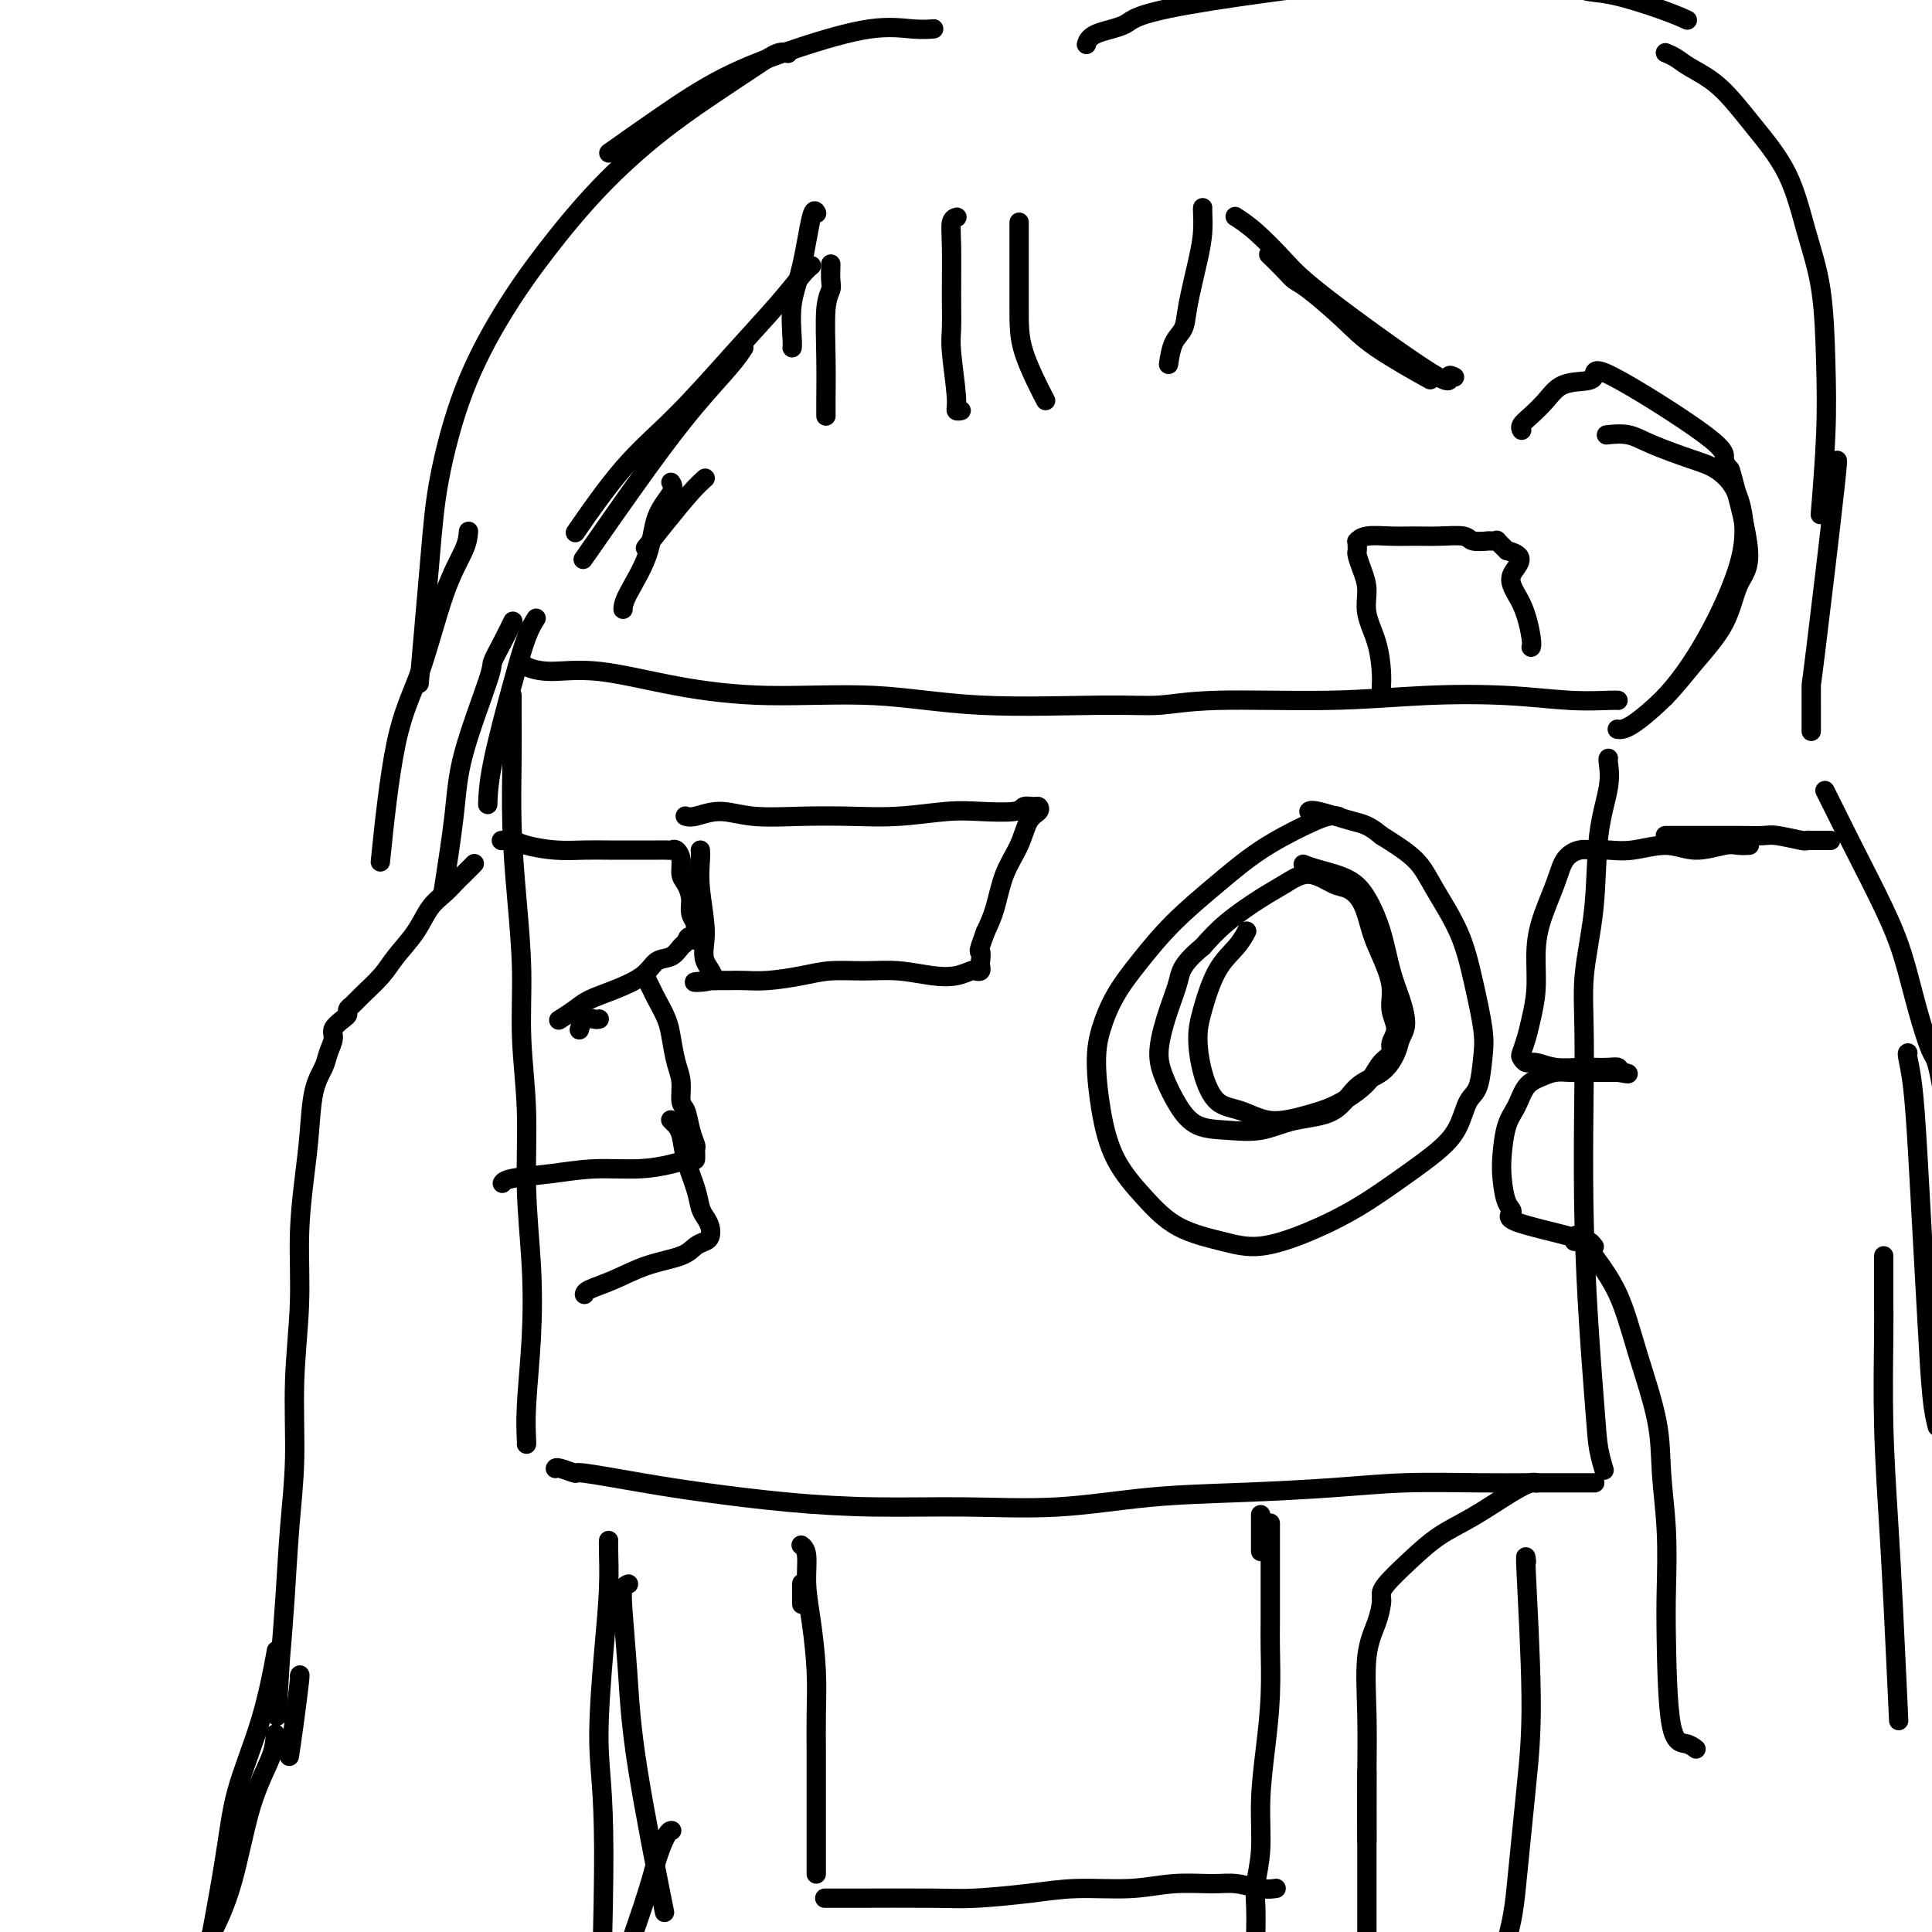 <svg viewBox='0 0 400 400' version='1.1' xmlns='http://www.w3.org/2000/svg' xmlns:xlink='http://www.w3.org/1999/xlink'><g fill='none' stroke='#000000' stroke-width='4' stroke-linecap='round' stroke-linejoin='round'><path d='M106,144c-0.000,-0.072 -0.001,-0.144 0,0c0.001,0.144 0.003,0.502 0,1c-0.003,0.498 -0.011,1.134 0,3c0.011,1.866 0.040,4.960 0,9c-0.040,4.040 -0.150,9.024 0,14c0.150,4.976 0.561,9.944 1,15c0.439,5.056 0.906,10.201 1,15c0.094,4.799 -0.184,9.252 0,14c0.184,4.748 0.830,9.790 1,15c0.170,5.210 -0.137,10.587 0,16c0.137,5.413 0.716,10.862 1,16c0.284,5.138 0.272,9.965 0,15c-0.272,5.035 -0.805,10.277 -1,14c-0.195,3.723 -0.053,5.925 0,7c0.053,1.075 0.015,1.021 0,1c-0.015,-0.021 -0.008,-0.011 0,0'/><path d='M108,137c-0.016,-0.078 -0.033,-0.155 0,0c0.033,0.155 0.114,0.543 1,1c0.886,0.457 2.576,0.982 5,1c2.424,0.018 5.581,-0.471 10,0c4.419,0.471 10.101,1.902 16,3c5.899,1.098 12.017,1.865 19,2c6.983,0.135 14.832,-0.360 22,0c7.168,0.360 13.654,1.576 22,2c8.346,0.424 18.552,0.058 25,0c6.448,-0.058 9.139,0.194 12,0c2.861,-0.194 5.893,-0.833 12,-1c6.107,-0.167 15.289,0.137 23,0c7.711,-0.137 13.951,-0.716 20,-1c6.049,-0.284 11.908,-0.272 17,0c5.092,0.272 9.416,0.805 13,1c3.584,0.195 6.426,0.053 8,0c1.574,-0.053 1.878,-0.015 2,0c0.122,0.015 0.061,0.008 0,0'/><path d='M333,157c-0.057,0.063 -0.114,0.127 0,1c0.114,0.873 0.399,2.557 0,5c-0.399,2.443 -1.482,5.647 -2,10c-0.518,4.353 -0.472,9.857 -1,15c-0.528,5.143 -1.631,9.925 -2,14c-0.369,4.075 -0.004,7.443 0,16c0.004,8.557 -0.352,22.304 0,36c0.352,13.696 1.414,27.341 2,35c0.586,7.659 0.696,9.331 1,11c0.304,1.669 0.801,3.334 1,4c0.199,0.666 0.099,0.333 0,0'/><path d='M115,304c-0.018,0.034 -0.036,0.068 0,0c0.036,-0.068 0.125,-0.237 1,0c0.875,0.237 2.536,0.879 3,1c0.464,0.121 -0.269,-0.279 2,0c2.269,0.279 7.539,1.237 12,2c4.461,0.763 8.112,1.331 13,2c4.888,0.669 11.012,1.441 17,2c5.988,0.559 11.841,0.907 18,1c6.159,0.093 12.623,-0.069 19,0c6.377,0.069 12.666,0.369 19,0c6.334,-0.369 12.714,-1.405 19,-2c6.286,-0.595 12.478,-0.748 19,-1c6.522,-0.252 13.376,-0.603 19,-1c5.624,-0.397 10.020,-0.838 15,-1c4.980,-0.162 10.543,-0.043 15,0c4.457,0.043 7.808,0.012 11,0c3.192,-0.012 6.227,-0.003 8,0c1.773,0.003 2.285,0.001 3,0c0.715,-0.001 1.633,-0.000 2,0c0.367,0.000 0.184,0.000 0,0'/><path d='M286,143c0.004,0.060 0.007,0.121 0,0c-0.007,-0.121 -0.026,-0.422 0,-1c0.026,-0.578 0.095,-1.431 0,-3c-0.095,-1.569 -0.355,-3.853 -1,-6c-0.645,-2.147 -1.675,-4.158 -2,-6c-0.325,-1.842 0.057,-3.516 0,-5c-0.057,-1.484 -0.551,-2.780 -1,-4c-0.449,-1.220 -0.852,-2.365 -1,-3c-0.148,-0.635 -0.039,-0.759 0,-1c0.039,-0.241 0.010,-0.600 0,-1c-0.010,-0.400 0.001,-0.843 0,-1c-0.001,-0.157 -0.014,-0.028 0,0c0.014,0.028 0.053,-0.045 0,0c-0.053,0.045 -0.200,0.209 0,0c0.200,-0.209 0.747,-0.789 2,-1c1.253,-0.211 3.212,-0.053 5,0c1.788,0.053 3.405,0.000 5,0c1.595,-0.000 3.169,0.053 5,0c1.831,-0.053 3.919,-0.210 5,0c1.081,0.210 1.155,0.789 2,1c0.845,0.211 2.459,0.055 3,0c0.541,-0.055 0.007,-0.009 0,0c-0.007,0.009 0.514,-0.018 1,0c0.486,0.018 0.939,0.082 1,0c0.061,-0.082 -0.268,-0.309 0,0c0.268,0.309 1.134,1.155 2,2'/><path d='M312,114c4.933,1.183 1.767,3.140 1,5c-0.767,1.860 0.867,3.622 2,6c1.133,2.378 1.767,5.371 2,7c0.233,1.629 0.067,1.894 0,2c-0.067,0.106 -0.033,0.053 0,0'/><path d='M277,169c0.133,0.032 0.265,0.063 0,0c-0.265,-0.063 -0.929,-0.221 -2,0c-1.071,0.221 -2.550,0.823 -5,2c-2.450,1.177 -5.870,2.931 -9,5c-3.130,2.069 -5.969,4.453 -9,7c-3.031,2.547 -6.252,5.258 -9,8c-2.748,2.742 -5.021,5.517 -7,8c-1.979,2.483 -3.662,4.675 -5,7c-1.338,2.325 -2.331,4.784 -3,7c-0.669,2.216 -1.015,4.190 -1,7c0.015,2.810 0.393,6.458 1,10c0.607,3.542 1.445,6.979 3,10c1.555,3.021 3.826,5.625 6,8c2.174,2.375 4.252,4.521 7,6c2.748,1.479 6.167,2.291 9,3c2.833,0.709 5.079,1.313 8,1c2.921,-0.313 6.515,-1.544 10,-3c3.485,-1.456 6.859,-3.135 10,-5c3.141,-1.865 6.050,-3.914 9,-6c2.950,-2.086 5.943,-4.210 8,-6c2.057,-1.790 3.180,-3.247 4,-5c0.820,-1.753 1.338,-3.802 2,-5c0.662,-1.198 1.466,-1.545 2,-3c0.534,-1.455 0.796,-4.019 1,-6c0.204,-1.981 0.350,-3.379 0,-6c-0.350,-2.621 -1.196,-6.465 -2,-10c-0.804,-3.535 -1.566,-6.762 -3,-10c-1.434,-3.238 -3.540,-6.487 -5,-9c-1.460,-2.513 -2.274,-4.289 -4,-6c-1.726,-1.711 -4.363,-3.355 -7,-5'/><path d='M286,173c-2.668,-2.260 -3.839,-2.410 -6,-3c-2.161,-0.590 -5.313,-1.620 -7,-2c-1.687,-0.380 -1.911,-0.108 -2,0c-0.089,0.108 -0.045,0.054 0,0'/><path d='M142,169c-0.115,-0.038 -0.229,-0.077 0,0c0.229,0.077 0.802,0.269 2,0c1.198,-0.269 3.022,-0.999 5,-1c1.978,-0.001 4.110,0.728 7,1c2.890,0.272 6.538,0.087 10,0c3.462,-0.087 6.739,-0.075 10,0c3.261,0.075 6.508,0.212 10,0c3.492,-0.212 7.230,-0.775 10,-1c2.770,-0.225 4.574,-0.114 7,0c2.426,0.114 5.475,0.229 7,0c1.525,-0.229 1.527,-0.804 2,-1c0.473,-0.196 1.418,-0.014 2,0c0.582,0.014 0.801,-0.141 1,0c0.199,0.141 0.377,0.578 0,1c-0.377,0.422 -1.308,0.829 -2,2c-0.692,1.171 -1.144,3.108 -2,5c-0.856,1.892 -2.115,3.740 -3,6c-0.885,2.260 -1.396,4.931 -2,7c-0.604,2.069 -1.302,3.534 -2,5'/><path d='M204,193c-1.775,4.819 -1.211,3.866 -1,4c0.211,0.134 0.069,1.356 0,2c-0.069,0.644 -0.065,0.712 0,1c0.065,0.288 0.190,0.796 0,1c-0.190,0.204 -0.695,0.103 -1,0c-0.305,-0.103 -0.410,-0.210 -1,0c-0.590,0.210 -1.665,0.735 -3,1c-1.335,0.265 -2.931,0.270 -5,0c-2.069,-0.270 -4.611,-0.815 -7,-1c-2.389,-0.185 -4.624,-0.011 -7,0c-2.376,0.011 -4.892,-0.141 -7,0c-2.108,0.141 -3.807,0.574 -6,1c-2.193,0.426 -4.879,0.846 -7,1c-2.121,0.154 -3.678,0.041 -5,0c-1.322,-0.041 -2.411,-0.011 -3,0c-0.589,0.011 -0.680,0.003 -1,0c-0.320,-0.003 -0.869,-0.001 -1,0c-0.131,0.001 0.157,0.000 0,0c-0.157,-0.000 -0.759,-0.000 -1,0c-0.241,0.000 -0.120,0.000 0,0'/><path d='M148,203c-7.896,0.333 -2.638,0.665 -1,0c1.638,-0.665 -0.346,-2.325 -1,-4c-0.654,-1.675 0.021,-3.363 0,-6c-0.021,-2.637 -0.738,-6.222 -1,-9c-0.262,-2.778 -0.071,-4.748 0,-6c0.071,-1.252 0.020,-1.786 0,-2c-0.020,-0.214 -0.010,-0.107 0,0'/><path d='M104,174c-0.174,0.022 -0.347,0.044 0,0c0.347,-0.044 1.215,-0.155 2,0c0.785,0.155 1.487,0.578 3,1c1.513,0.422 3.836,0.845 6,1c2.164,0.155 4.169,0.041 6,0c1.831,-0.041 3.488,-0.011 5,0c1.512,0.011 2.877,0.003 4,0c1.123,-0.003 2.002,-0.002 3,0c0.998,0.002 2.114,0.005 3,0c0.886,-0.005 1.543,-0.020 2,0c0.457,0.020 0.714,0.073 1,0c0.286,-0.073 0.603,-0.274 1,0c0.397,0.274 0.876,1.021 1,2c0.124,0.979 -0.107,2.189 0,3c0.107,0.811 0.550,1.222 1,2c0.450,0.778 0.905,1.924 1,3c0.095,1.076 -0.171,2.082 0,3c0.171,0.918 0.778,1.749 1,2c0.222,0.251 0.060,-0.077 0,0c-0.060,0.077 -0.016,0.559 0,1c0.016,0.441 0.005,0.840 0,1c-0.005,0.160 -0.002,0.080 0,0'/><path d='M144,193c0.597,2.804 -0.410,1.313 -1,1c-0.590,-0.313 -0.763,0.552 -1,1c-0.237,0.448 -0.537,0.480 -1,1c-0.463,0.520 -1.090,1.529 -2,2c-0.910,0.471 -2.105,0.405 -3,1c-0.895,0.595 -1.491,1.852 -3,3c-1.509,1.148 -3.932,2.189 -6,3c-2.068,0.811 -3.781,1.393 -5,2c-1.219,0.607 -1.944,1.240 -3,2c-1.056,0.760 -2.445,1.646 -3,2c-0.555,0.354 -0.278,0.177 0,0'/><path d='M134,203c-0.097,-0.192 -0.195,-0.384 0,0c0.195,0.384 0.682,1.344 1,2c0.318,0.656 0.467,1.006 1,2c0.533,0.994 1.448,2.630 2,4c0.552,1.370 0.739,2.473 1,4c0.261,1.527 0.594,3.479 1,5c0.406,1.521 0.883,2.611 1,4c0.117,1.389 -0.126,3.078 0,4c0.126,0.922 0.623,1.078 1,2c0.377,0.922 0.636,2.610 1,4c0.364,1.390 0.834,2.480 1,3c0.166,0.520 0.029,0.469 0,1c-0.029,0.531 0.050,1.644 0,2c-0.050,0.356 -0.228,-0.045 -1,0c-0.772,0.045 -2.136,0.537 -4,1c-1.864,0.463 -4.226,0.898 -7,1c-2.774,0.102 -5.959,-0.130 -9,0c-3.041,0.130 -5.939,0.623 -9,1c-3.061,0.377 -6.286,0.640 -8,1c-1.714,0.360 -1.918,0.817 -2,1c-0.082,0.183 -0.041,0.091 0,0'/><path d='M124,211c0.061,-0.016 0.121,-0.032 0,0c-0.121,0.032 -0.424,0.112 -1,0c-0.576,-0.112 -1.424,-0.415 -2,0c-0.576,0.415 -0.879,1.547 -1,2c-0.121,0.453 -0.061,0.226 0,0'/><path d='M139,232c-0.120,-0.122 -0.240,-0.243 0,0c0.240,0.243 0.842,0.851 1,1c0.158,0.149 -0.126,-0.161 0,0c0.126,0.161 0.664,0.791 1,2c0.336,1.209 0.472,2.995 1,5c0.528,2.005 1.448,4.229 2,6c0.552,1.771 0.734,3.091 1,4c0.266,0.909 0.615,1.409 1,2c0.385,0.591 0.805,1.275 1,2c0.195,0.725 0.165,1.492 0,2c-0.165,0.508 -0.465,0.759 -1,1c-0.535,0.241 -1.306,0.474 -2,1c-0.694,0.526 -1.310,1.346 -3,2c-1.690,0.654 -4.453,1.142 -7,2c-2.547,0.858 -4.879,2.086 -7,3c-2.121,0.914 -4.033,1.515 -5,2c-0.967,0.485 -0.991,0.853 -1,1c-0.009,0.147 -0.005,0.074 0,0'/><path d='M98,179c0.177,-0.178 0.353,-0.356 0,0c-0.353,0.356 -1.237,1.245 -2,2c-0.763,0.755 -1.405,1.377 -2,2c-0.595,0.623 -1.144,1.246 -2,2c-0.856,0.754 -2.018,1.637 -3,3c-0.982,1.363 -1.782,3.205 -3,5c-1.218,1.795 -2.852,3.542 -4,5c-1.148,1.458 -1.810,2.629 -3,4c-1.190,1.371 -2.909,2.944 -4,4c-1.091,1.056 -1.554,1.596 -2,2c-0.446,0.404 -0.875,0.674 -1,1c-0.125,0.326 0.054,0.709 0,1c-0.054,0.291 -0.342,0.489 -1,1c-0.658,0.511 -1.686,1.336 -2,2c-0.314,0.664 0.084,1.168 0,2c-0.084,0.832 -0.652,1.991 -1,3c-0.348,1.009 -0.475,1.866 -1,3c-0.525,1.134 -1.446,2.543 -2,5c-0.554,2.457 -0.741,5.962 -1,9c-0.259,3.038 -0.590,5.609 -1,9c-0.410,3.391 -0.897,7.603 -1,12c-0.103,4.397 0.180,8.978 0,14c-0.180,5.022 -0.822,10.484 -1,16c-0.178,5.516 0.107,11.087 0,16c-0.107,4.913 -0.606,9.169 -1,14c-0.394,4.831 -0.684,10.237 -1,15c-0.316,4.763 -0.658,8.881 -1,13'/><path d='M58,344c-1.167,19.667 -0.583,9.833 0,0'/><path d='M362,175c0.175,-0.011 0.349,-0.022 0,0c-0.349,0.022 -1.222,0.076 -2,0c-0.778,-0.076 -1.461,-0.283 -3,0c-1.539,0.283 -3.934,1.057 -6,1c-2.066,-0.057 -3.802,-0.945 -6,-1c-2.198,-0.055 -4.858,0.721 -7,1c-2.142,0.279 -3.766,0.059 -5,0c-1.234,-0.059 -2.078,0.044 -3,0c-0.922,-0.044 -1.922,-0.233 -3,0c-1.078,0.233 -2.236,0.889 -3,2c-0.764,1.111 -1.136,2.677 -2,5c-0.864,2.323 -2.220,5.401 -3,8c-0.780,2.599 -0.983,4.717 -1,7c-0.017,2.283 0.152,4.730 0,7c-0.152,2.270 -0.627,4.364 -1,6c-0.373,1.636 -0.645,2.816 -1,4c-0.355,1.184 -0.792,2.374 -1,3c-0.208,0.626 -0.187,0.690 0,1c0.187,0.310 0.538,0.868 1,1c0.462,0.132 1.033,-0.161 2,0c0.967,0.161 2.329,0.774 4,1c1.671,0.226 3.649,0.063 5,0c1.351,-0.063 2.073,-0.027 3,0c0.927,0.027 2.057,0.046 3,0c0.943,-0.046 1.698,-0.156 2,0c0.302,0.156 0.151,0.578 0,1'/><path d='M335,222c3.387,0.619 1.854,0.166 1,0c-0.854,-0.166 -1.029,-0.044 -1,0c0.029,0.044 0.262,0.012 0,0c-0.262,-0.012 -1.018,-0.004 -2,0c-0.982,0.004 -2.191,0.004 -3,0c-0.809,-0.004 -1.218,-0.011 -2,0c-0.782,0.011 -1.939,0.040 -3,0c-1.061,-0.040 -2.028,-0.148 -3,0c-0.972,0.148 -1.949,0.552 -3,1c-1.051,0.448 -2.177,0.940 -3,2c-0.823,1.060 -1.343,2.690 -2,4c-0.657,1.310 -1.453,2.301 -2,4c-0.547,1.699 -0.847,4.106 -1,6c-0.153,1.894 -0.158,3.274 0,5c0.158,1.726 0.479,3.797 1,5c0.521,1.203 1.243,1.538 1,2c-0.243,0.462 -1.449,1.052 1,2c2.449,0.948 8.554,2.253 11,3c2.446,0.747 1.234,0.936 1,1c-0.234,0.064 0.512,0.003 1,0c0.488,-0.003 0.719,0.052 1,0c0.281,-0.052 0.611,-0.210 1,0c0.389,0.210 0.835,0.787 1,1c0.165,0.213 0.047,0.061 0,0c-0.047,-0.061 -0.024,-0.030 0,0'/><path d='M345,173c0.063,-0.000 0.126,-0.000 0,0c-0.126,0.000 -0.441,0.000 0,0c0.441,-0.000 1.637,-0.001 3,0c1.363,0.001 2.891,0.004 5,0c2.109,-0.004 4.799,-0.015 7,0c2.201,0.015 3.914,0.057 5,0c1.086,-0.057 1.545,-0.211 3,0c1.455,0.211 3.906,0.789 5,1c1.094,0.211 0.831,0.057 1,0c0.169,-0.057 0.770,-0.015 1,0c0.230,0.015 0.090,0.004 0,0c-0.090,-0.004 -0.129,-0.001 0,0c0.129,0.001 0.426,0.000 1,0c0.574,-0.000 1.424,-0.000 2,0c0.576,0.000 0.879,0.000 1,0c0.121,-0.000 0.061,-0.000 0,0'/><path d='M326,256c-0.056,0.076 -0.113,0.151 0,0c0.113,-0.151 0.395,-0.529 1,0c0.605,0.529 1.534,1.967 3,4c1.466,2.033 3.468,4.663 5,8c1.532,3.337 2.593,7.380 4,12c1.407,4.620 3.161,9.816 4,14c0.839,4.184 0.762,7.356 1,11c0.238,3.644 0.791,7.760 1,12c0.209,4.240 0.074,8.604 0,12c-0.074,3.396 -0.086,5.824 0,11c0.086,5.176 0.270,13.099 1,17c0.730,3.901 2.004,3.781 3,4c0.996,0.219 1.713,0.777 2,1c0.287,0.223 0.143,0.112 0,0'/><path d='M378,164c-0.147,-0.291 -0.293,-0.582 0,0c0.293,0.582 1.026,2.037 2,4c0.974,1.963 2.190,4.432 4,8c1.810,3.568 4.213,8.233 6,12c1.787,3.767 2.958,6.636 4,10c1.042,3.364 1.955,7.222 3,11c1.045,3.778 2.223,7.474 3,9c0.777,1.526 1.153,0.881 3,13c1.847,12.119 5.166,37.003 7,50c1.834,12.997 2.184,14.106 3,18c0.816,3.894 2.100,10.571 3,16c0.900,5.429 1.416,9.610 2,14c0.584,4.390 1.234,8.990 2,12c0.766,3.010 1.647,4.432 2,5c0.353,0.568 0.176,0.284 0,0'/><path d='M126,319c0.005,-0.054 0.010,-0.109 0,0c-0.010,0.109 -0.037,0.380 0,2c0.037,1.620 0.136,4.589 0,8c-0.136,3.411 -0.506,7.265 -1,13c-0.494,5.735 -1.112,13.352 -1,19c0.112,5.648 0.953,9.328 1,22c0.047,12.672 -0.701,34.335 -1,43c-0.299,8.665 -0.150,4.333 0,0'/><path d='M166,320c-0.119,-0.092 -0.238,-0.184 0,0c0.238,0.184 0.834,0.644 1,2c0.166,1.356 -0.099,3.609 0,6c0.099,2.391 0.562,4.921 1,8c0.438,3.079 0.849,6.705 1,10c0.151,3.295 0.040,6.257 0,9c-0.040,2.743 -0.011,5.267 0,8c0.011,2.733 0.003,5.675 0,8c-0.003,2.325 -0.001,4.035 0,6c0.001,1.965 0.000,4.187 0,6c-0.000,1.813 -0.000,3.219 0,4c0.000,0.781 0.000,0.937 0,1c-0.000,0.063 -0.000,0.031 0,0'/><path d='M263,316c-0.000,-0.584 -0.000,-1.168 0,0c0.000,1.168 0.001,4.090 0,7c-0.001,2.910 -0.003,5.810 0,8c0.003,2.190 0.011,3.670 0,5c-0.011,1.330 -0.040,2.510 0,5c0.040,2.490 0.151,6.290 0,10c-0.151,3.710 -0.562,7.330 -1,11c-0.438,3.670 -0.902,7.391 -1,11c-0.098,3.609 0.170,7.107 0,10c-0.170,2.893 -0.778,5.181 -1,7c-0.222,1.819 -0.060,3.168 0,5c0.060,1.832 0.016,4.147 0,5c-0.016,0.853 -0.005,0.244 0,0c0.005,-0.244 0.002,-0.122 0,0'/><path d='M171,393c-0.221,0.000 -0.442,0.001 0,0c0.442,-0.001 1.546,-0.003 2,0c0.454,0.003 0.258,0.011 4,0c3.742,-0.011 11.422,-0.040 16,0c4.578,0.040 6.055,0.151 9,0c2.945,-0.151 7.358,-0.562 11,-1c3.642,-0.438 6.514,-0.903 10,-1c3.486,-0.097 7.587,0.174 11,0c3.413,-0.174 6.137,-0.793 9,-1c2.863,-0.207 5.864,-0.003 8,0c2.136,0.003 3.408,-0.195 5,0c1.592,0.195 3.506,0.783 5,1c1.494,0.217 2.570,0.062 3,0c0.430,-0.062 0.215,-0.031 0,0'/><path d='M166,332c0.000,-0.045 0.000,-0.089 0,0c0.000,0.089 0.000,0.313 0,0c0.000,-0.313 -0.000,-1.161 0,-2c0.000,-0.839 -0.000,-1.668 0,-2c0.000,-0.332 0.000,-0.166 0,0'/><path d='M261,314c0.000,-0.363 0.000,-0.726 0,0c0.000,0.726 0.000,2.542 0,4c0.000,1.458 0.000,2.560 0,3c0.000,0.440 0.000,0.220 0,0'/><path d='M139,379c0.062,0.000 0.124,0.000 0,0c-0.124,0.000 -0.434,0.000 -1,1c-0.566,1.000 -1.389,3.000 -2,5c-0.611,2.000 -1.011,4.000 -3,10c-1.989,6.000 -5.568,16.000 -7,20c-1.432,4.000 -0.716,2.000 0,0'/><path d='M62,347c0.083,-0.274 0.167,-0.548 0,1c-0.167,1.548 -0.583,4.917 -1,8c-0.417,3.083 -0.833,5.881 -1,7c-0.167,1.119 -0.083,0.560 0,0'/><path d='M172,55c0.008,-0.295 0.016,-0.589 0,0c-0.016,0.589 -0.057,2.062 0,3c0.057,0.938 0.211,1.341 0,2c-0.211,0.659 -0.789,1.574 -1,4c-0.211,2.426 -0.057,6.361 0,10c0.057,3.639 0.015,6.980 0,9c-0.015,2.020 -0.004,2.720 0,3c0.004,0.280 0.002,0.140 0,0'/><path d='M198,45c0.113,-0.029 0.227,-0.058 0,0c-0.227,0.058 -0.794,0.205 -1,1c-0.206,0.795 -0.051,2.240 0,5c0.051,2.760 -0.001,6.834 0,10c0.001,3.166 0.057,5.423 0,7c-0.057,1.577 -0.225,2.475 0,5c0.225,2.525 0.844,6.677 1,9c0.156,2.323 -0.150,2.818 0,3c0.150,0.182 0.757,0.052 1,0c0.243,-0.052 0.121,-0.026 0,0'/><path d='M211,46c0.006,6.321 0.012,12.643 0,17c-0.012,4.357 -0.042,6.750 1,10c1.042,3.250 3.155,7.357 4,9c0.845,1.643 0.423,0.821 0,0'/><path d='M249,43c-0.015,0.088 -0.030,0.177 0,1c0.030,0.823 0.107,2.382 0,4c-0.107,1.618 -0.396,3.296 -1,6c-0.604,2.704 -1.521,6.435 -2,9c-0.479,2.565 -0.520,3.966 -1,5c-0.480,1.034 -1.398,1.701 -2,3c-0.602,1.299 -0.886,3.228 -1,4c-0.114,0.772 -0.057,0.386 0,0'/><path d='M169,44c0.069,0.139 0.138,0.278 0,0c-0.138,-0.278 -0.482,-0.975 -1,1c-0.518,1.975 -1.211,6.620 -2,10c-0.789,3.380 -1.675,5.494 -2,8c-0.325,2.506 -0.087,5.406 0,7c0.087,1.594 0.025,1.884 0,2c-0.025,0.116 -0.012,0.058 0,0'/><path d='M168,55c-0.473,0.381 -0.947,0.761 -2,2c-1.053,1.239 -2.686,3.336 -5,6c-2.314,2.664 -5.308,5.896 -9,10c-3.692,4.104 -8.082,9.079 -12,13c-3.918,3.921 -7.362,6.786 -11,11c-3.638,4.214 -7.468,9.775 -9,12c-1.532,2.225 -0.766,1.112 0,0'/><path d='M154,72c-0.683,1.043 -1.365,2.086 -3,4c-1.635,1.914 -4.222,4.699 -7,8c-2.778,3.301 -5.748,7.120 -10,13c-4.252,5.880 -9.786,13.823 -12,17c-2.214,3.177 -1.107,1.589 0,0'/><path d='M256,45c0.081,0.051 0.161,0.102 0,0c-0.161,-0.102 -0.564,-0.358 0,0c0.564,0.358 2.094,1.328 4,3c1.906,1.672 4.189,4.045 6,6c1.811,1.955 3.151,3.491 9,8c5.849,4.509 16.207,11.992 21,15c4.793,3.008 4.021,1.541 4,1c-0.021,-0.541 0.708,-0.154 1,0c0.292,0.154 0.146,0.077 0,0'/><path d='M263,53c-0.291,-0.285 -0.581,-0.570 0,0c0.581,0.570 2.035,1.994 3,3c0.965,1.006 1.441,1.595 2,2c0.559,0.405 1.202,0.628 3,2c1.798,1.372 4.750,3.894 7,6c2.250,2.106 3.798,3.798 7,6c3.202,2.202 8.058,4.915 10,6c1.942,1.085 0.971,0.543 0,0'/><path d='M315,89c0.041,0.071 0.082,0.142 0,0c-0.082,-0.142 -0.287,-0.497 0,-1c0.287,-0.503 1.066,-1.155 2,-2c0.934,-0.845 2.023,-1.884 3,-3c0.977,-1.116 1.843,-2.311 3,-3c1.157,-0.689 2.607,-0.873 4,-1c1.393,-0.127 2.731,-0.198 3,-1c0.269,-0.802 -0.530,-2.336 4,0c4.530,2.336 14.390,8.540 19,12c4.610,3.460 3.972,4.176 4,5c0.028,0.824 0.723,1.757 1,2c0.277,0.243 0.137,-0.205 1,3c0.863,3.205 2.730,10.063 3,14c0.270,3.937 -1.058,4.954 -2,7c-0.942,2.046 -1.500,5.123 -3,8c-1.500,2.877 -3.943,5.556 -6,8c-2.057,2.444 -3.727,4.655 -6,7c-2.273,2.345 -5.151,4.824 -7,6c-1.849,1.176 -2.671,1.050 -3,1c-0.329,-0.050 -0.164,-0.025 0,0'/><path d='M333,90c-0.357,0.039 -0.715,0.078 0,0c0.715,-0.078 2.502,-0.274 4,0c1.498,0.274 2.706,1.018 5,2c2.294,0.982 5.672,2.203 8,3c2.328,0.797 3.605,1.171 5,2c1.395,0.829 2.909,2.114 4,4c1.091,1.886 1.759,4.373 2,7c0.241,2.627 0.053,5.395 -1,9c-1.053,3.605 -2.973,8.049 -5,12c-2.027,3.951 -4.161,7.410 -6,10c-1.839,2.590 -3.383,4.311 -4,5c-0.617,0.689 -0.309,0.344 0,0'/><path d='M139,100c-0.083,-0.124 -0.166,-0.248 0,0c0.166,0.248 0.580,0.869 0,2c-0.580,1.131 -2.156,2.773 -3,5c-0.844,2.227 -0.958,5.040 -2,8c-1.042,2.960 -3.011,6.066 -4,8c-0.989,1.934 -0.997,2.695 -1,3c-0.003,0.305 -0.002,0.152 0,0'/><path d='M146,99c-0.821,0.738 -1.643,1.476 -3,3c-1.357,1.524 -3.250,3.833 -5,6c-1.750,2.167 -3.357,4.190 -4,5c-0.643,0.810 -0.321,0.405 0,0'/><path d='M193,6c0.275,-0.023 0.550,-0.046 0,0c-0.550,0.046 -1.927,0.161 -4,0c-2.073,-0.161 -4.844,-0.599 -9,0c-4.156,0.599 -9.696,2.235 -15,4c-5.304,1.765 -10.370,3.659 -15,6c-4.630,2.341 -8.823,5.130 -13,8c-4.177,2.870 -8.336,5.820 -10,7c-1.664,1.180 -0.832,0.590 0,0'/><path d='M163,11c0.130,0.055 0.259,0.110 0,0c-0.259,-0.110 -0.907,-0.384 -2,0c-1.093,0.384 -2.631,1.427 -5,3c-2.369,1.573 -5.568,3.677 -9,6c-3.432,2.323 -7.095,4.867 -11,8c-3.905,3.133 -8.051,6.857 -12,11c-3.949,4.143 -7.701,8.706 -11,13c-3.299,4.294 -6.145,8.321 -9,13c-2.855,4.679 -5.718,10.011 -8,16c-2.282,5.989 -3.983,12.636 -5,18c-1.017,5.364 -1.351,9.444 -2,17c-0.649,7.556 -1.614,18.587 -2,23c-0.386,4.413 -0.193,2.206 0,0'/><path d='M97,110c-0.087,1.082 -0.174,2.164 -1,4c-0.826,1.836 -2.390,4.426 -4,9c-1.610,4.574 -3.267,11.133 -5,16c-1.733,4.867 -3.544,8.041 -5,15c-1.456,6.959 -2.559,17.703 -3,22c-0.441,4.297 -0.221,2.149 0,0'/><path d='M225,9c-0.057,0.185 -0.115,0.371 0,0c0.115,-0.371 0.401,-1.297 2,-2c1.599,-0.703 4.511,-1.181 6,-2c1.489,-0.819 1.555,-1.978 13,-4c11.445,-2.022 34.268,-4.909 46,-6c11.732,-1.091 12.374,-0.388 16,0c3.626,0.388 10.237,0.462 14,1c3.763,0.538 4.680,1.542 6,2c1.320,0.458 3.045,0.370 6,1c2.955,0.630 7.142,1.977 10,3c2.858,1.023 4.388,1.721 5,2c0.612,0.279 0.306,0.140 0,0'/><path d='M345,11c-0.173,-0.072 -0.345,-0.144 0,0c0.345,0.144 1.208,0.504 2,1c0.792,0.496 1.513,1.128 3,2c1.487,0.872 3.740,1.982 6,4c2.260,2.018 4.528,4.943 7,8c2.472,3.057 5.147,6.247 7,10c1.853,3.753 2.885,8.069 4,12c1.115,3.931 2.313,7.476 3,12c0.687,4.524 0.865,10.027 1,15c0.135,4.973 0.229,9.416 0,15c-0.229,5.584 -0.780,12.310 -1,15c-0.220,2.690 -0.110,1.345 0,0'/><path d='M380,96c-0.113,1.055 -0.226,2.111 0,1c0.226,-1.111 0.793,-4.388 0,3c-0.793,7.388 -2.944,25.440 -4,34c-1.056,8.560 -1.015,7.628 -1,8c0.015,0.372 0.004,2.048 0,4c-0.004,1.952 -0.001,4.179 0,5c0.001,0.821 0.000,0.234 0,0c-0.000,-0.234 -0.000,-0.117 0,0'/><path d='M318,307c0.044,0.027 0.089,0.053 0,0c-0.089,-0.053 -0.311,-0.186 -1,0c-0.689,0.186 -1.845,0.690 -4,2c-2.155,1.310 -5.310,3.427 -8,5c-2.690,1.573 -4.917,2.604 -7,4c-2.083,1.396 -4.022,3.158 -6,5c-1.978,1.842 -3.994,3.765 -5,5c-1.006,1.235 -1.002,1.781 -1,2c0.002,0.219 0.001,0.109 0,0'/><path d='M286,331c0.053,0.106 0.105,0.212 0,1c-0.105,0.788 -0.368,2.259 -1,4c-0.632,1.741 -1.633,3.754 -2,7c-0.367,3.246 -0.098,7.726 0,12c0.098,4.274 0.026,8.343 0,13c-0.026,4.657 -0.008,9.902 0,12c0.008,2.098 0.004,1.049 0,0'/><path d='M283,367c0.000,-0.085 0.000,-0.170 0,0c0.000,0.170 0.000,0.595 0,2c0.000,1.405 0.000,3.792 0,7c0.000,3.208 0.000,7.238 0,12c0.000,4.762 0.000,10.256 0,15c0.000,4.744 0.000,8.739 0,11c0.000,2.261 0.000,2.789 0,3c0.000,0.211 0.000,0.106 0,0'/><path d='M316,323c0.035,0.302 0.069,0.603 0,0c-0.069,-0.603 -0.243,-2.112 0,3c0.243,5.112 0.903,16.844 1,25c0.097,8.156 -0.369,12.735 -1,19c-0.631,6.265 -1.427,14.215 -2,20c-0.573,5.785 -0.924,9.404 -5,21c-4.076,11.596 -11.879,31.170 -15,39c-3.121,7.830 -1.561,3.915 0,0'/><path d='M130,328c0.107,-0.041 0.213,-0.083 0,0c-0.213,0.083 -0.746,0.289 -1,1c-0.254,0.711 -0.228,1.925 0,5c0.228,3.075 0.659,8.010 1,13c0.341,4.990 0.592,10.036 2,19c1.408,8.964 3.974,21.847 5,27c1.026,5.153 0.513,2.577 0,0'/><path d='M57,343c0.202,-1.097 0.403,-2.195 0,0c-0.403,2.195 -1.412,7.682 -3,13c-1.588,5.318 -3.756,10.467 -5,15c-1.244,4.533 -1.566,8.451 -3,17c-1.434,8.549 -3.981,21.728 -5,27c-1.019,5.272 -0.509,2.636 0,0'/><path d='M57,359c-0.061,1.389 -0.121,2.779 -1,5c-0.879,2.221 -2.575,5.275 -4,10c-1.425,4.725 -2.578,11.122 -4,16c-1.422,4.878 -3.114,8.236 -4,10c-0.886,1.764 -0.968,1.932 -1,2c-0.032,0.068 -0.016,0.034 0,0'/><path d='M106,129c0.164,-0.337 0.328,-0.674 0,0c-0.328,0.674 -1.147,2.358 -2,4c-0.853,1.642 -1.738,3.241 -2,4c-0.262,0.759 0.101,0.679 -1,4c-1.101,3.321 -3.666,10.045 -5,15c-1.334,4.955 -1.436,8.142 -2,13c-0.564,4.858 -1.590,11.388 -2,14c-0.410,2.612 -0.205,1.306 0,0'/><path d='M111,128c-0.619,0.979 -1.238,1.959 -2,4c-0.762,2.041 -1.668,5.145 -3,10c-1.332,4.855 -3.089,11.461 -4,16c-0.911,4.539 -0.974,7.011 -1,8c-0.026,0.989 -0.013,0.494 0,0'/><path d='M258,193c-0.034,0.065 -0.068,0.130 0,0c0.068,-0.130 0.238,-0.456 0,0c-0.238,0.456 -0.885,1.694 -2,3c-1.115,1.306 -2.698,2.679 -4,5c-1.302,2.321 -2.324,5.590 -3,8c-0.676,2.410 -1.005,3.960 -1,6c0.005,2.040 0.345,4.569 1,7c0.655,2.431 1.626,4.766 3,6c1.374,1.234 3.151,1.369 5,2c1.849,0.631 3.769,1.758 6,2c2.231,0.242 4.771,-0.400 7,-1c2.229,-0.600 4.146,-1.158 6,-2c1.854,-0.842 3.644,-1.968 5,-3c1.356,-1.032 2.277,-1.969 3,-3c0.723,-1.031 1.247,-2.154 2,-3c0.753,-0.846 1.734,-1.414 2,-2c0.266,-0.586 -0.183,-1.192 0,-2c0.183,-0.808 0.999,-1.820 1,-3c0.001,-1.180 -0.814,-2.528 -1,-4c-0.186,-1.472 0.256,-3.067 0,-5c-0.256,-1.933 -1.211,-4.204 -2,-6c-0.789,-1.796 -1.413,-3.117 -2,-5c-0.587,-1.883 -1.135,-4.327 -2,-6c-0.865,-1.673 -2.045,-2.574 -3,-3c-0.955,-0.426 -1.686,-0.376 -3,-1c-1.314,-0.624 -3.211,-1.921 -5,-2c-1.789,-0.079 -3.469,1.061 -5,2c-1.531,0.939 -2.912,1.676 -5,3c-2.088,1.324 -4.882,3.235 -7,5c-2.118,1.765 -3.559,3.382 -5,5'/><path d='M249,196c-4.449,3.652 -4.571,5.281 -5,7c-0.429,1.719 -1.166,3.529 -2,6c-0.834,2.471 -1.765,5.604 -2,8c-0.235,2.396 0.228,4.055 1,6c0.772,1.945 1.855,4.175 3,6c1.145,1.825 2.354,3.246 4,4c1.646,0.754 3.730,0.840 6,1c2.270,0.160 4.726,0.392 7,0c2.274,-0.392 4.368,-1.410 7,-2c2.632,-0.590 5.804,-0.752 8,-2c2.196,-1.248 3.416,-3.582 5,-5c1.584,-1.418 3.533,-1.922 5,-3c1.467,-1.078 2.454,-2.732 3,-4c0.546,-1.268 0.653,-2.150 1,-3c0.347,-0.850 0.936,-1.669 1,-3c0.064,-1.331 -0.395,-3.175 -1,-5c-0.605,-1.825 -1.355,-3.630 -2,-6c-0.645,-2.370 -1.185,-5.304 -2,-8c-0.815,-2.696 -1.903,-5.153 -3,-7c-1.097,-1.847 -2.201,-3.083 -4,-4c-1.799,-0.917 -4.292,-1.516 -6,-2c-1.708,-0.484 -2.631,-0.853 -3,-1c-0.369,-0.147 -0.185,-0.074 0,0'/><path d='M395,218c-0.089,0.023 -0.179,0.045 0,1c0.179,0.955 0.625,2.841 1,6c0.375,3.159 0.679,7.590 1,13c0.321,5.410 0.661,11.801 1,18c0.339,6.199 0.679,12.208 1,18c0.321,5.792 0.625,11.367 1,15c0.375,3.633 0.821,5.324 1,6c0.179,0.676 0.089,0.338 0,0'/><path d='M390,260c0.002,1.649 0.003,3.299 0,5c-0.003,1.701 -0.012,3.454 0,5c0.012,1.546 0.045,2.883 0,7c-0.045,4.117 -0.170,11.012 0,18c0.170,6.988 0.633,14.069 1,20c0.367,5.931 0.637,10.712 1,18c0.363,7.288 0.818,17.082 1,21c0.182,3.918 0.091,1.959 0,0'/></g>
</svg>